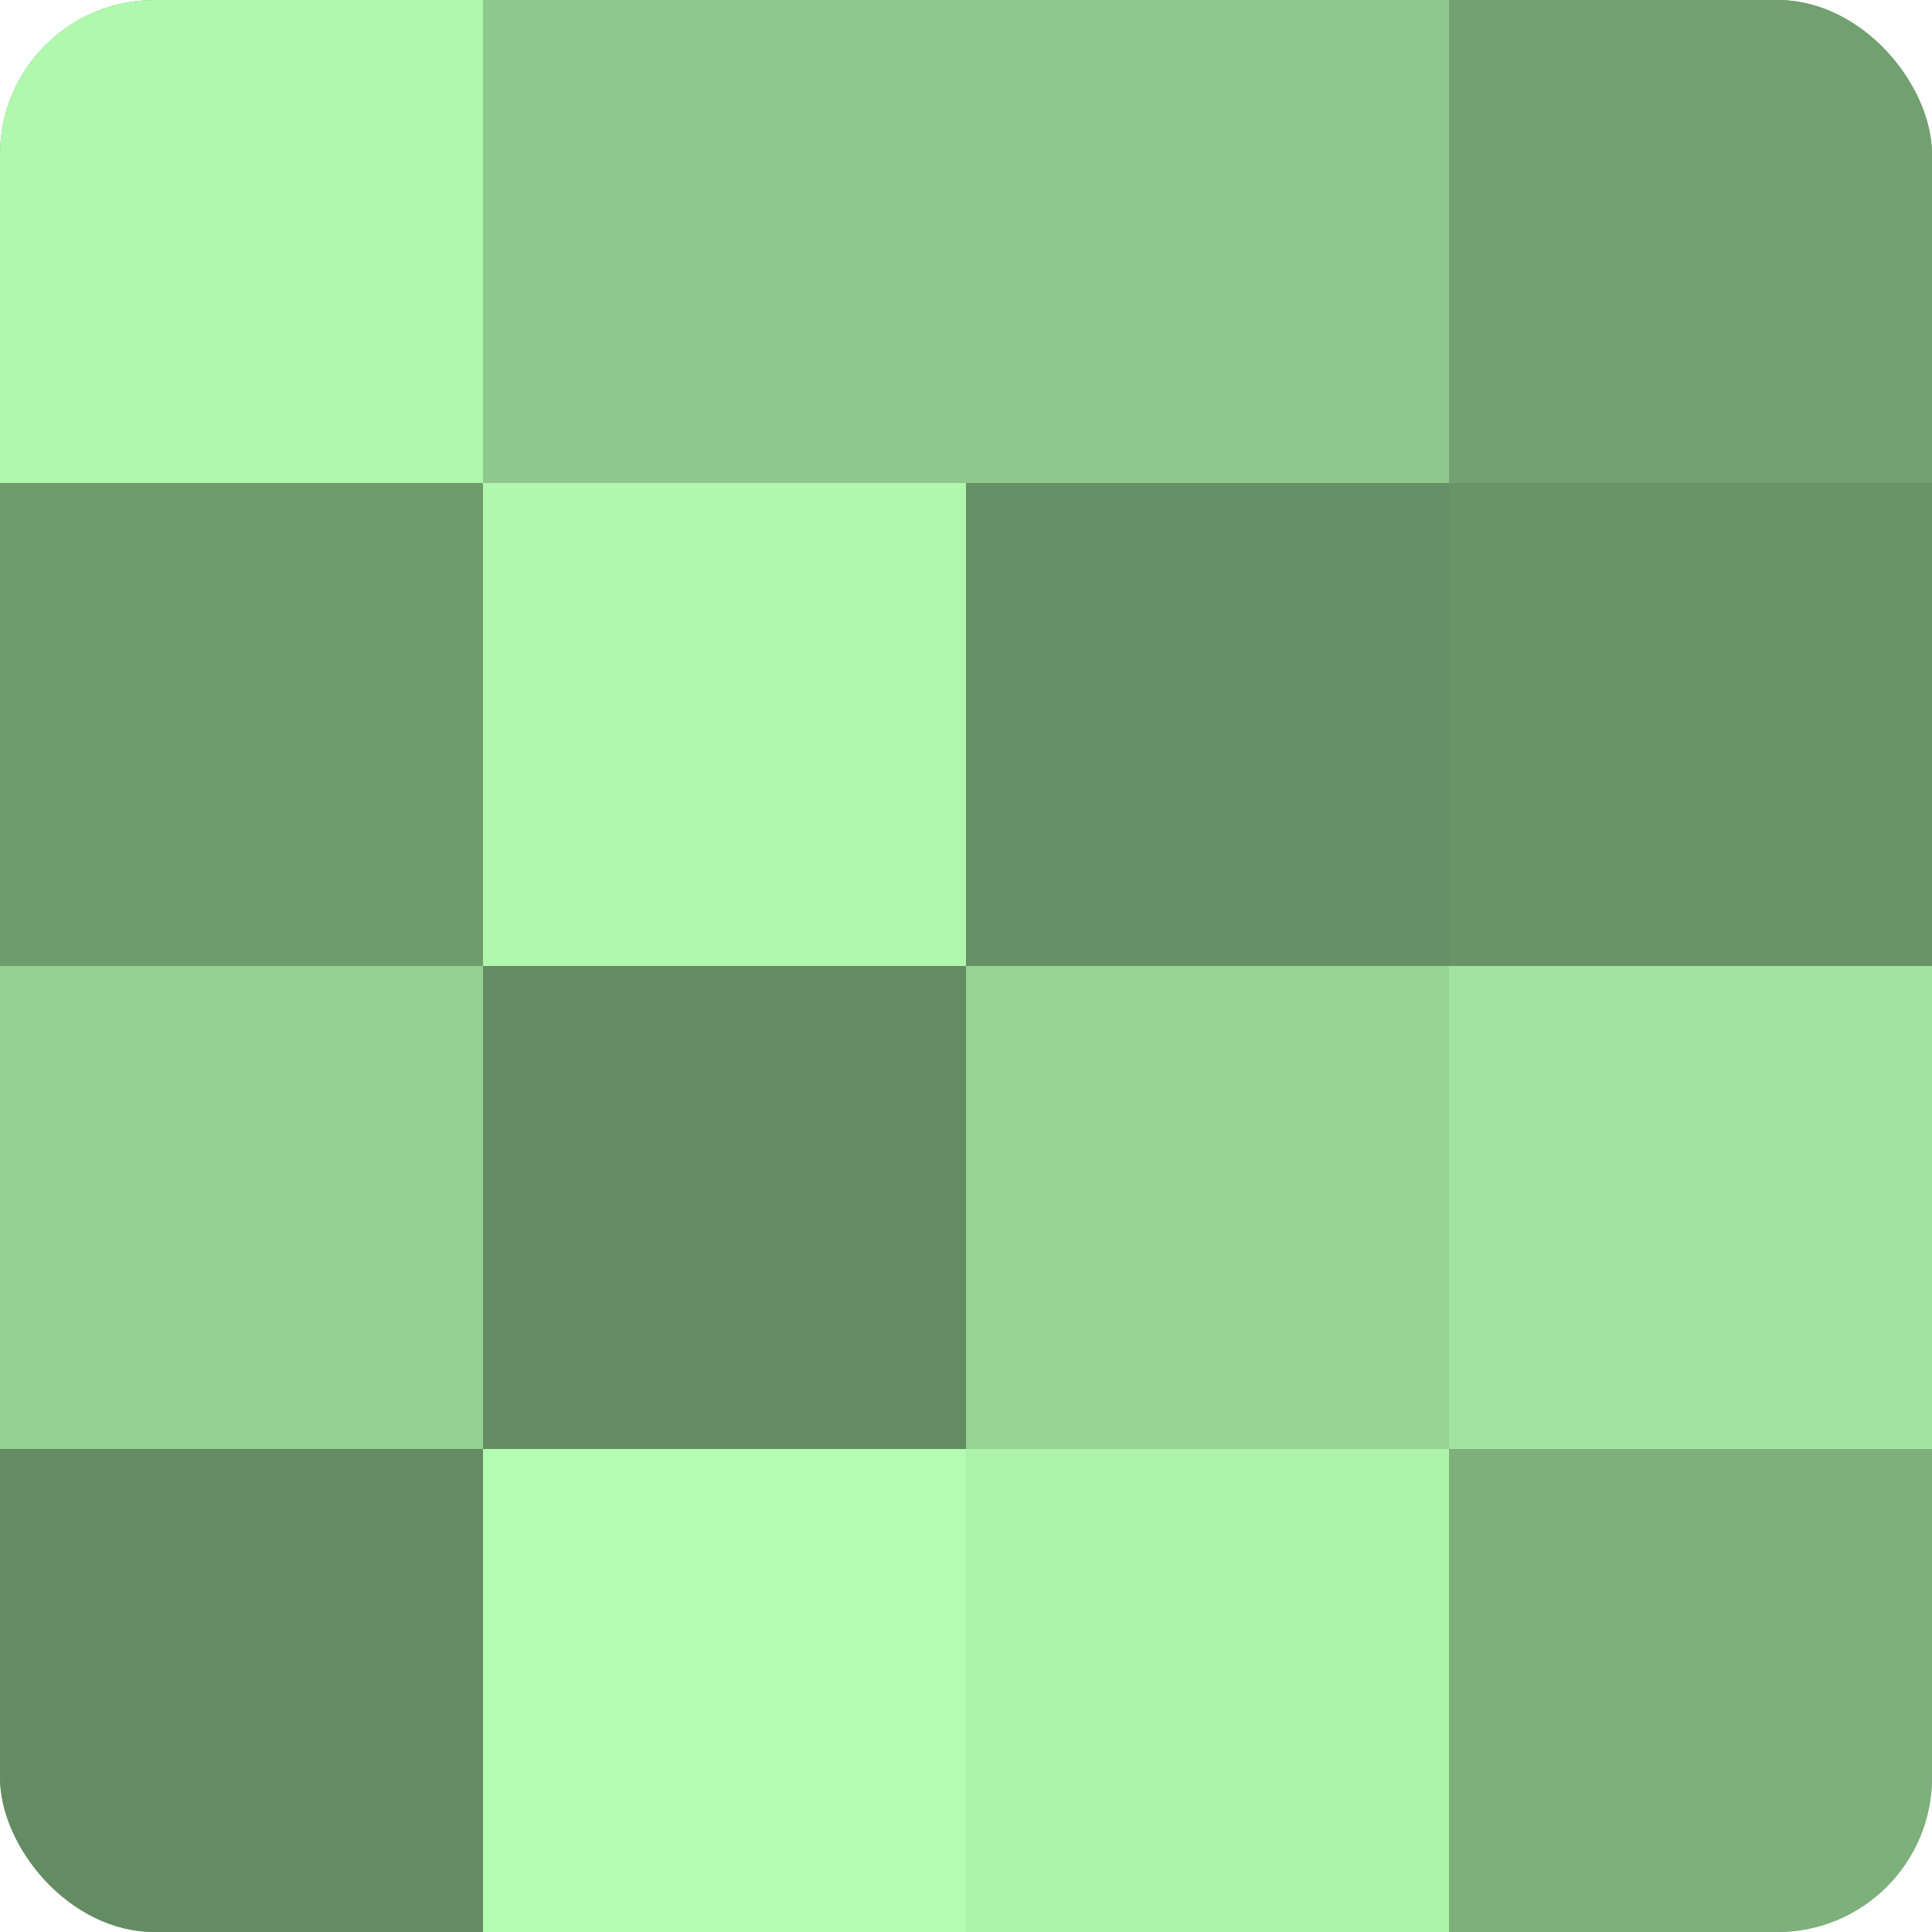 <?xml version="1.0" encoding="UTF-8"?>
<svg xmlns="http://www.w3.org/2000/svg" width="60" height="60" viewBox="0 0 100 100" preserveAspectRatio="xMidYMid meet"><defs><clipPath id="c" width="100" height="100"><rect width="100" height="100" rx="8" ry="8"/></clipPath></defs><g clip-path="url(#c)"><rect width="100" height="100" fill="#72a070"/><rect width="25" height="25" fill="#b0f8ad"/><rect y="25" width="25" height="25" fill="#6f9c6d"/><rect y="50" width="25" height="25" fill="#94d092"/><rect y="75" width="25" height="25" fill="#648c62"/><rect x="25" width="25" height="25" fill="#8ec88c"/><rect x="25" y="25" width="25" height="25" fill="#b0f8ad"/><rect x="25" y="50" width="25" height="25" fill="#648c62"/><rect x="25" y="75" width="25" height="25" fill="#b3fcb0"/><rect x="50" width="25" height="25" fill="#8ec88c"/><rect x="50" y="25" width="25" height="25" fill="#669065"/><rect x="50" y="50" width="25" height="25" fill="#96d494"/><rect x="50" y="75" width="25" height="25" fill="#adf4ab"/><rect x="75" width="25" height="25" fill="#72a070"/><rect x="75" y="25" width="25" height="25" fill="#699468"/><rect x="75" y="50" width="25" height="25" fill="#a2e49f"/><rect x="75" y="75" width="25" height="25" fill="#7db07b"/></g></svg>
